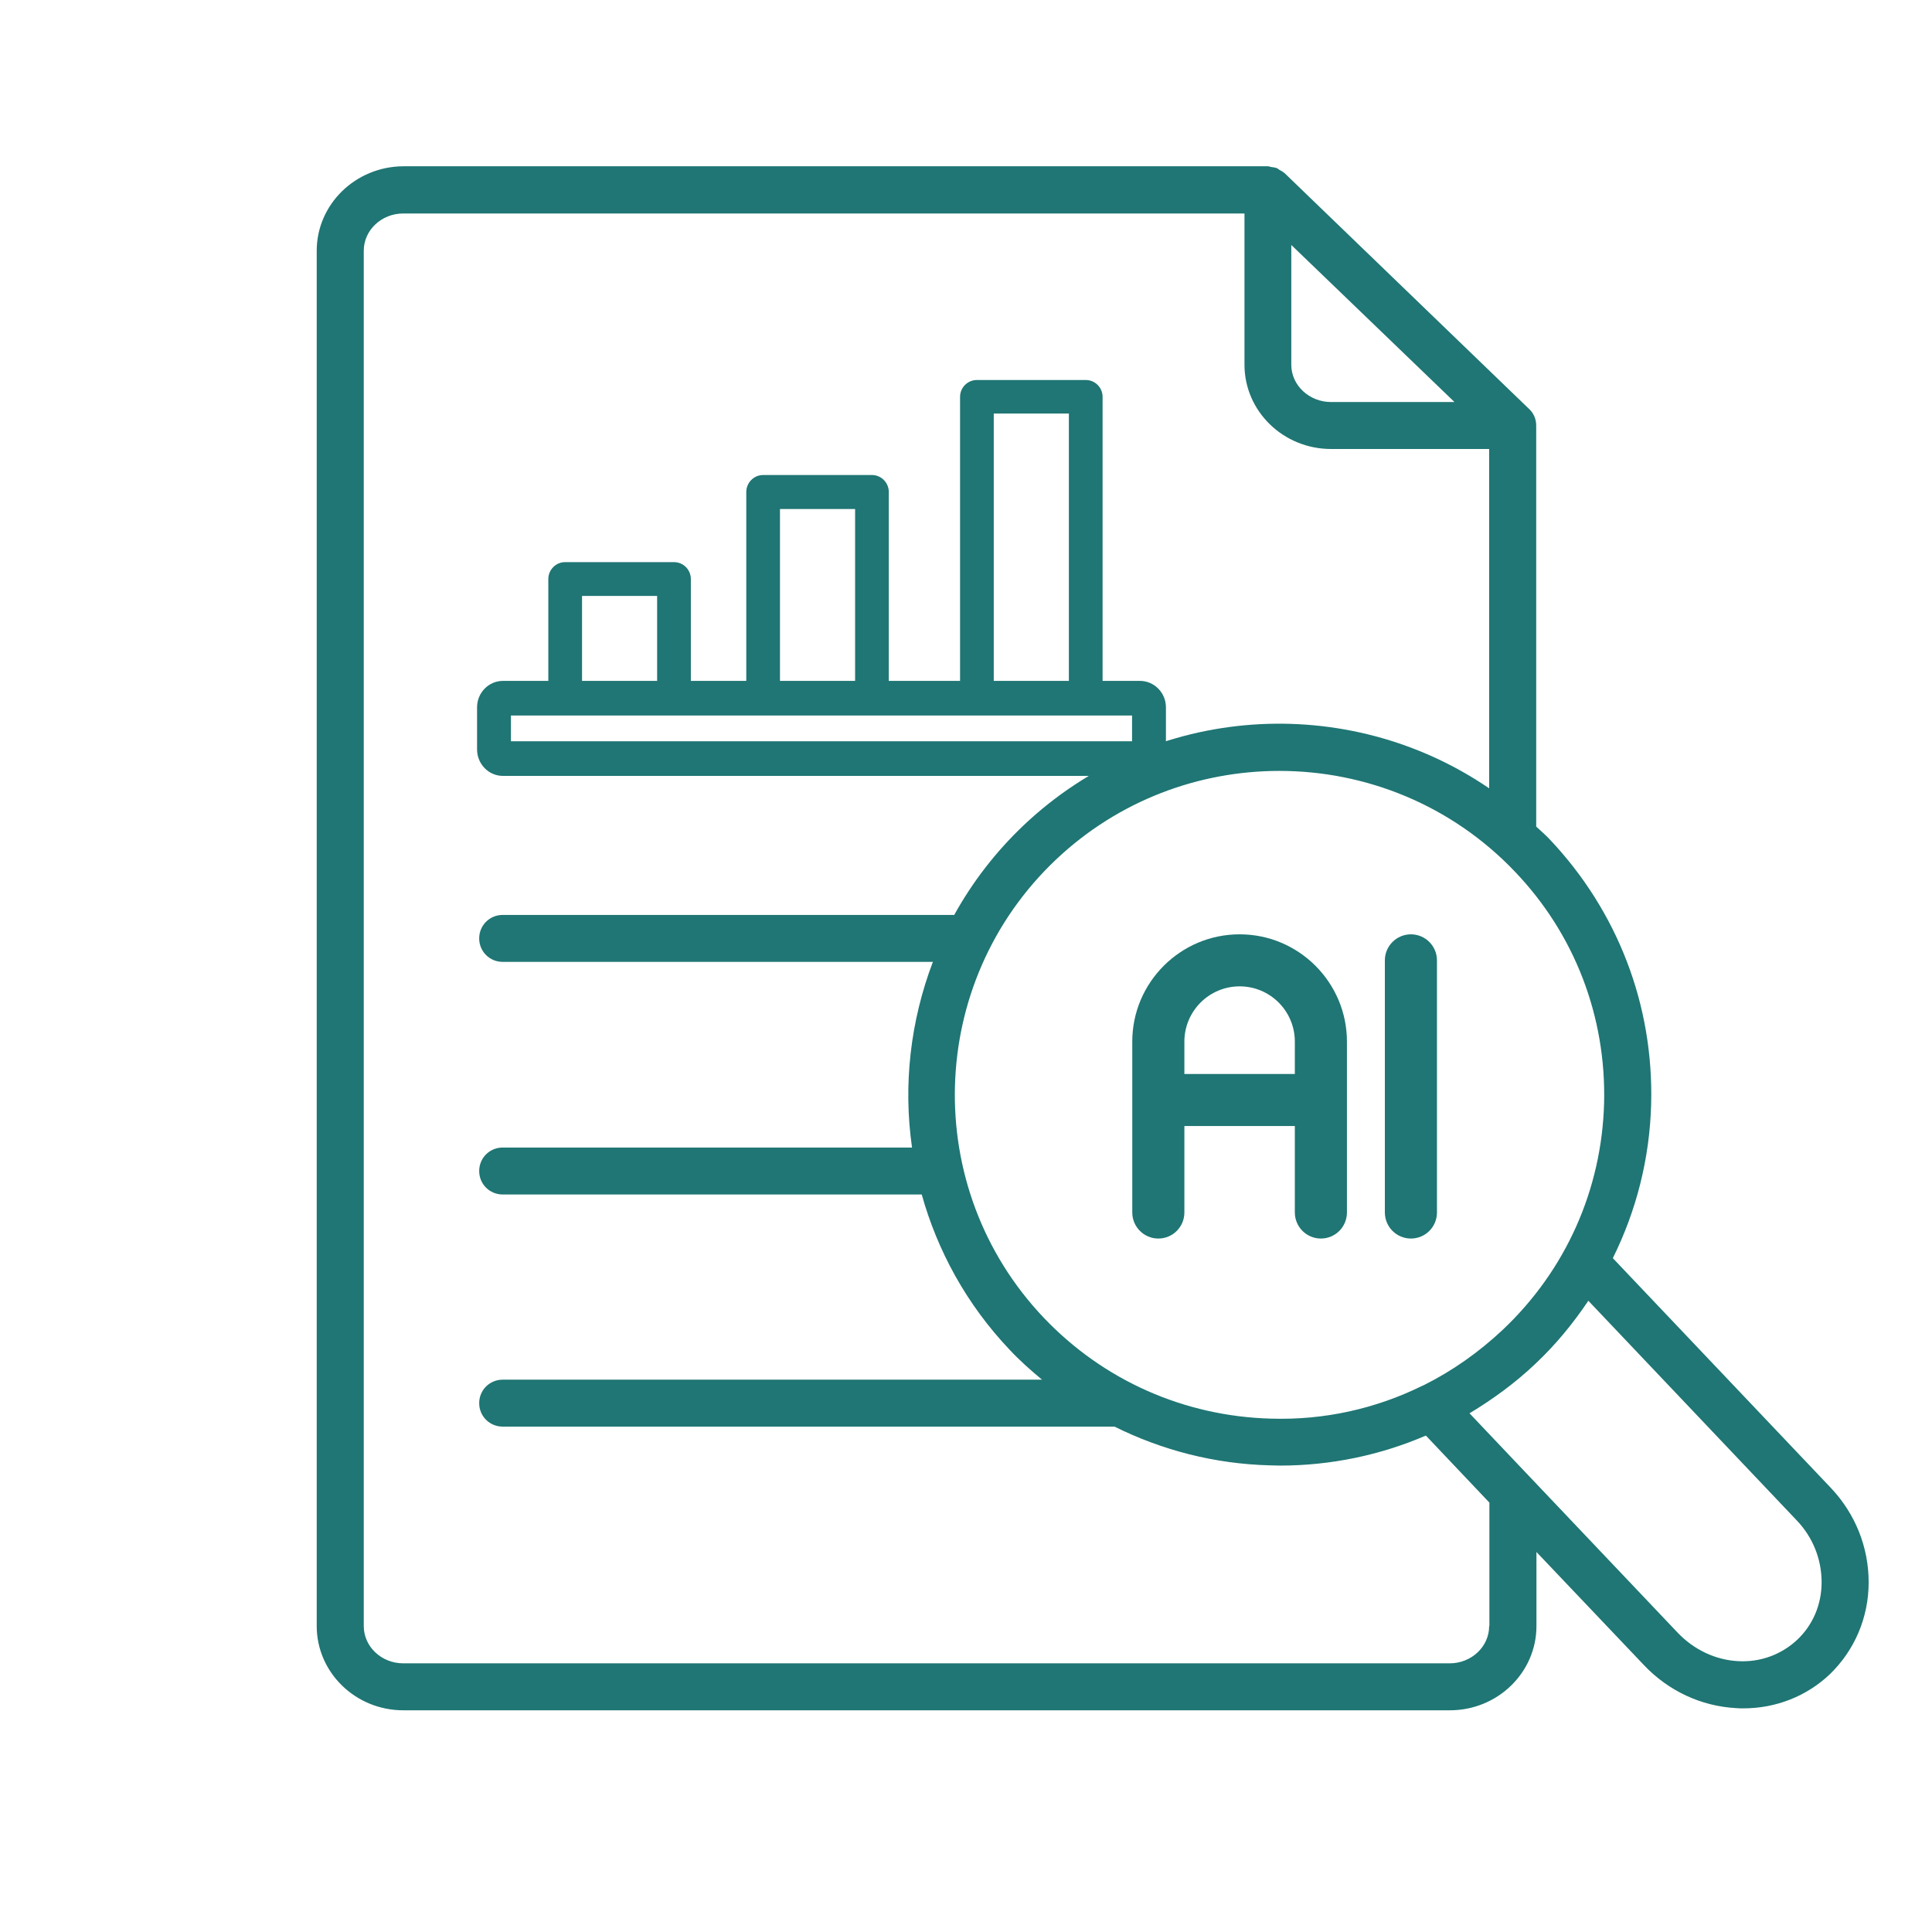 <svg xmlns="http://www.w3.org/2000/svg" xmlns:xlink="http://www.w3.org/1999/xlink" width="244px" height="244px" viewBox="0 0 244 244"><title>Summarize</title><desc>Created with Sketch.</desc><g id="Summarize" stroke="none" stroke-width="1" fill="none" fill-rule="evenodd"><path d="M231.222,187.907 L203.691,158.897 C206.661,152.905 208.346,146.333 208.529,139.455 C208.866,126.952 204.303,115.061 195.667,105.951 C195.146,105.401 194.564,104.912 194.013,104.392 L194.013,53.77 L194.013,53.739 C194.013,52.914 193.676,52.15 193.094,51.63 L162.224,21.856 C162.041,21.703 161.826,21.581 161.643,21.489 C161.52,21.428 161.428,21.306 161.275,21.245 C161.061,21.153 160.785,21.122 160.54,21.092 C160.387,21.061 160.264,21 160.111,21 L160.081,21 L50.933,21 C44.9,21.031 40,25.799 40,31.669 L40,205.362 C40,211.231 44.9,216 50.933,216 L183.111,216 C189.144,216 194.044,211.231 194.044,205.362 L194.044,196.008 L207.611,210.284 C210.704,213.554 214.838,215.48 219.248,215.725 C219.554,215.755 219.861,215.755 220.167,215.755 C224.301,215.755 228.16,214.227 231.1,211.445 C234.224,208.419 236,204.292 236,199.829 C236,195.396 234.316,191.178 231.222,187.907 Z M202.588,139.333 C202.282,150.246 197.749,160.425 189.787,167.945 C186.755,170.788 183.417,173.142 179.803,174.946 C179.742,174.976 179.681,175.007 179.589,175.037 C173.739,177.911 167.247,179.378 160.479,179.164 C149.546,178.859 139.347,174.334 131.814,166.417 C116.256,150.032 116.961,124.079 133.376,108.55 C141.308,101.06 151.444,97.361 161.581,97.361 C172.453,97.361 183.294,101.641 191.349,110.109 C198.882,117.996 202.864,128.389 202.588,139.333 L202.588,139.333 Z M163.113,30.966 L183.692,50.774 L168.104,50.774 C165.348,50.774 163.082,48.665 163.082,46.067 L163.082,30.966 L163.113,30.966 Z M188.072,205.362 C188.072,207.96 185.836,210.07 183.08,210.07 L50.933,210.07 C48.177,210.07 45.941,207.96 45.941,205.362 L45.941,31.669 C45.941,29.07 48.177,26.961 50.933,26.961 L157.171,26.961 L157.171,46.067 C157.171,51.936 162.071,56.705 168.104,56.705 L188.072,56.705 L188.072,99.562 C170.218,87.365 145.626,88.772 129.303,104.209 C125.719,107.602 122.779,111.454 120.513,115.55 L63.489,115.55 C61.836,115.55 60.519,116.865 60.519,118.515 C60.519,120.166 61.836,121.48 63.489,121.48 L117.818,121.48 C114.97,128.97 114.051,137.04 115.184,144.927 L63.489,144.927 C61.836,144.927 60.519,146.241 60.519,147.892 C60.519,149.543 61.836,150.857 63.489,150.857 L116.409,150.857 C118.4,157.98 122.075,164.736 127.496,170.452 C128.782,171.828 130.16,173.05 131.599,174.243 L63.489,174.243 C61.836,174.243 60.519,175.557 60.519,177.208 C60.519,178.859 61.836,180.173 63.489,180.173 L140.756,180.173 C146.789,183.169 153.404,184.881 160.356,185.064 C160.785,185.064 161.214,185.095 161.643,185.095 C168.074,185.095 174.321,183.78 180.079,181.304 L188.102,189.772 L188.102,205.362 L188.072,205.362 Z M226.966,207.104 C224.975,208.969 222.311,209.947 219.524,209.794 C216.645,209.642 213.95,208.358 211.898,206.218 L193.186,186.501 C193.186,186.501 193.156,186.47 193.156,186.47 L185.591,178.492 C188.531,176.719 191.349,174.671 193.891,172.256 C196.463,169.841 198.668,167.151 200.597,164.277 L226.904,192.003 C228.956,194.143 230.059,196.925 230.059,199.829 C230.059,202.641 228.956,205.24 226.966,207.104 L226.966,207.104 Z" id="Shape" fill="#1F7674" fill-rule="nonzero"></path><path d="M156.55,118 C149.08,118 143,124.08 143,131.55 L143,153.13 C143,154.94 144.47,156.42 146.29,156.42 C148.11,156.42 149.58,154.95 149.58,153.13 L149.58,142.21 L163.53,142.21 L163.53,153.13 C163.53,154.94 165,156.42 166.82,156.42 C168.64,156.42 170.11,154.95 170.11,153.13 L170.11,131.55 C170.11,124.08 164.03,118 156.56,118 L156.55,118 Z M163.53,131.55 L163.53,135.64 L149.58,135.64 L149.58,131.55 C149.58,127.7 152.71,124.57 156.56,124.57 C160.41,124.57 163.53,127.7 163.53,131.55 Z" id="Shape" fill="#1F7674" fill-rule="nonzero"></path><path d="M178.19,118 C176.38,118 174.9,119.47 174.9,121.29 L174.9,153.13 C174.9,154.94 176.37,156.42 178.19,156.42 C180.01,156.42 181.48,154.95 181.48,153.13 L181.48,121.29 C181.48,119.48 180.01,118 178.19,118 Z" id="Path" fill="#1F7674" fill-rule="nonzero"></path><path d="M112.25,87.992 L107.994,87.992 L107.994,64.288 L98.506,64.288 L98.506,87.992 L94.25,87.992 L94.25,62.145 C94.25,60.957 95.206,59.992 96.383,59.992 L110.127,59.992 C111.294,59.992 112.25,60.957 112.25,62.145 L112.25,87.992 Z" id="Path" fill="#1F7674" fill-rule="nonzero"></path><path d="M139.25,87.992 L134.994,87.992 L134.994,52.227 L125.506,52.227 L125.506,87.992 L121.25,87.992 L121.25,50.115 C121.25,48.943 122.206,47.992 123.373,47.992 L137.127,47.992 C138.294,47.992 139.25,48.943 139.25,50.115 L139.25,87.992 L139.25,87.992 Z" id="Path" fill="#1F7674" fill-rule="nonzero"></path><path d="M87.25,87.992 L82.991,87.992 L82.991,75.262 L73.508,75.262 L73.508,87.992 L69.25,87.992 L69.25,73.132 C69.25,71.951 70.206,70.992 71.374,70.992 L85.116,70.992 C86.304,70.992 87.25,71.951 87.25,73.132 L87.25,87.992 L87.25,87.992 Z" id="Path" fill="#1F7674" fill-rule="nonzero"></path><path d="M64.528,93.62 L142.972,93.62 L142.972,90.364 L64.528,90.364 L64.528,93.62 Z M63.517,97.992 C61.716,97.992 60.25,96.493 60.25,94.643 L60.25,89.331 C60.25,87.491 61.716,85.992 63.517,85.992 L143.963,85.992 C145.774,85.992 147.25,87.491 147.25,89.331 L147.25,94.643 C147.25,96.493 145.774,97.992 143.963,97.992 L63.517,97.992 Z" id="Shape" fill="#1F7674" fill-rule="nonzero"></path></g></svg>